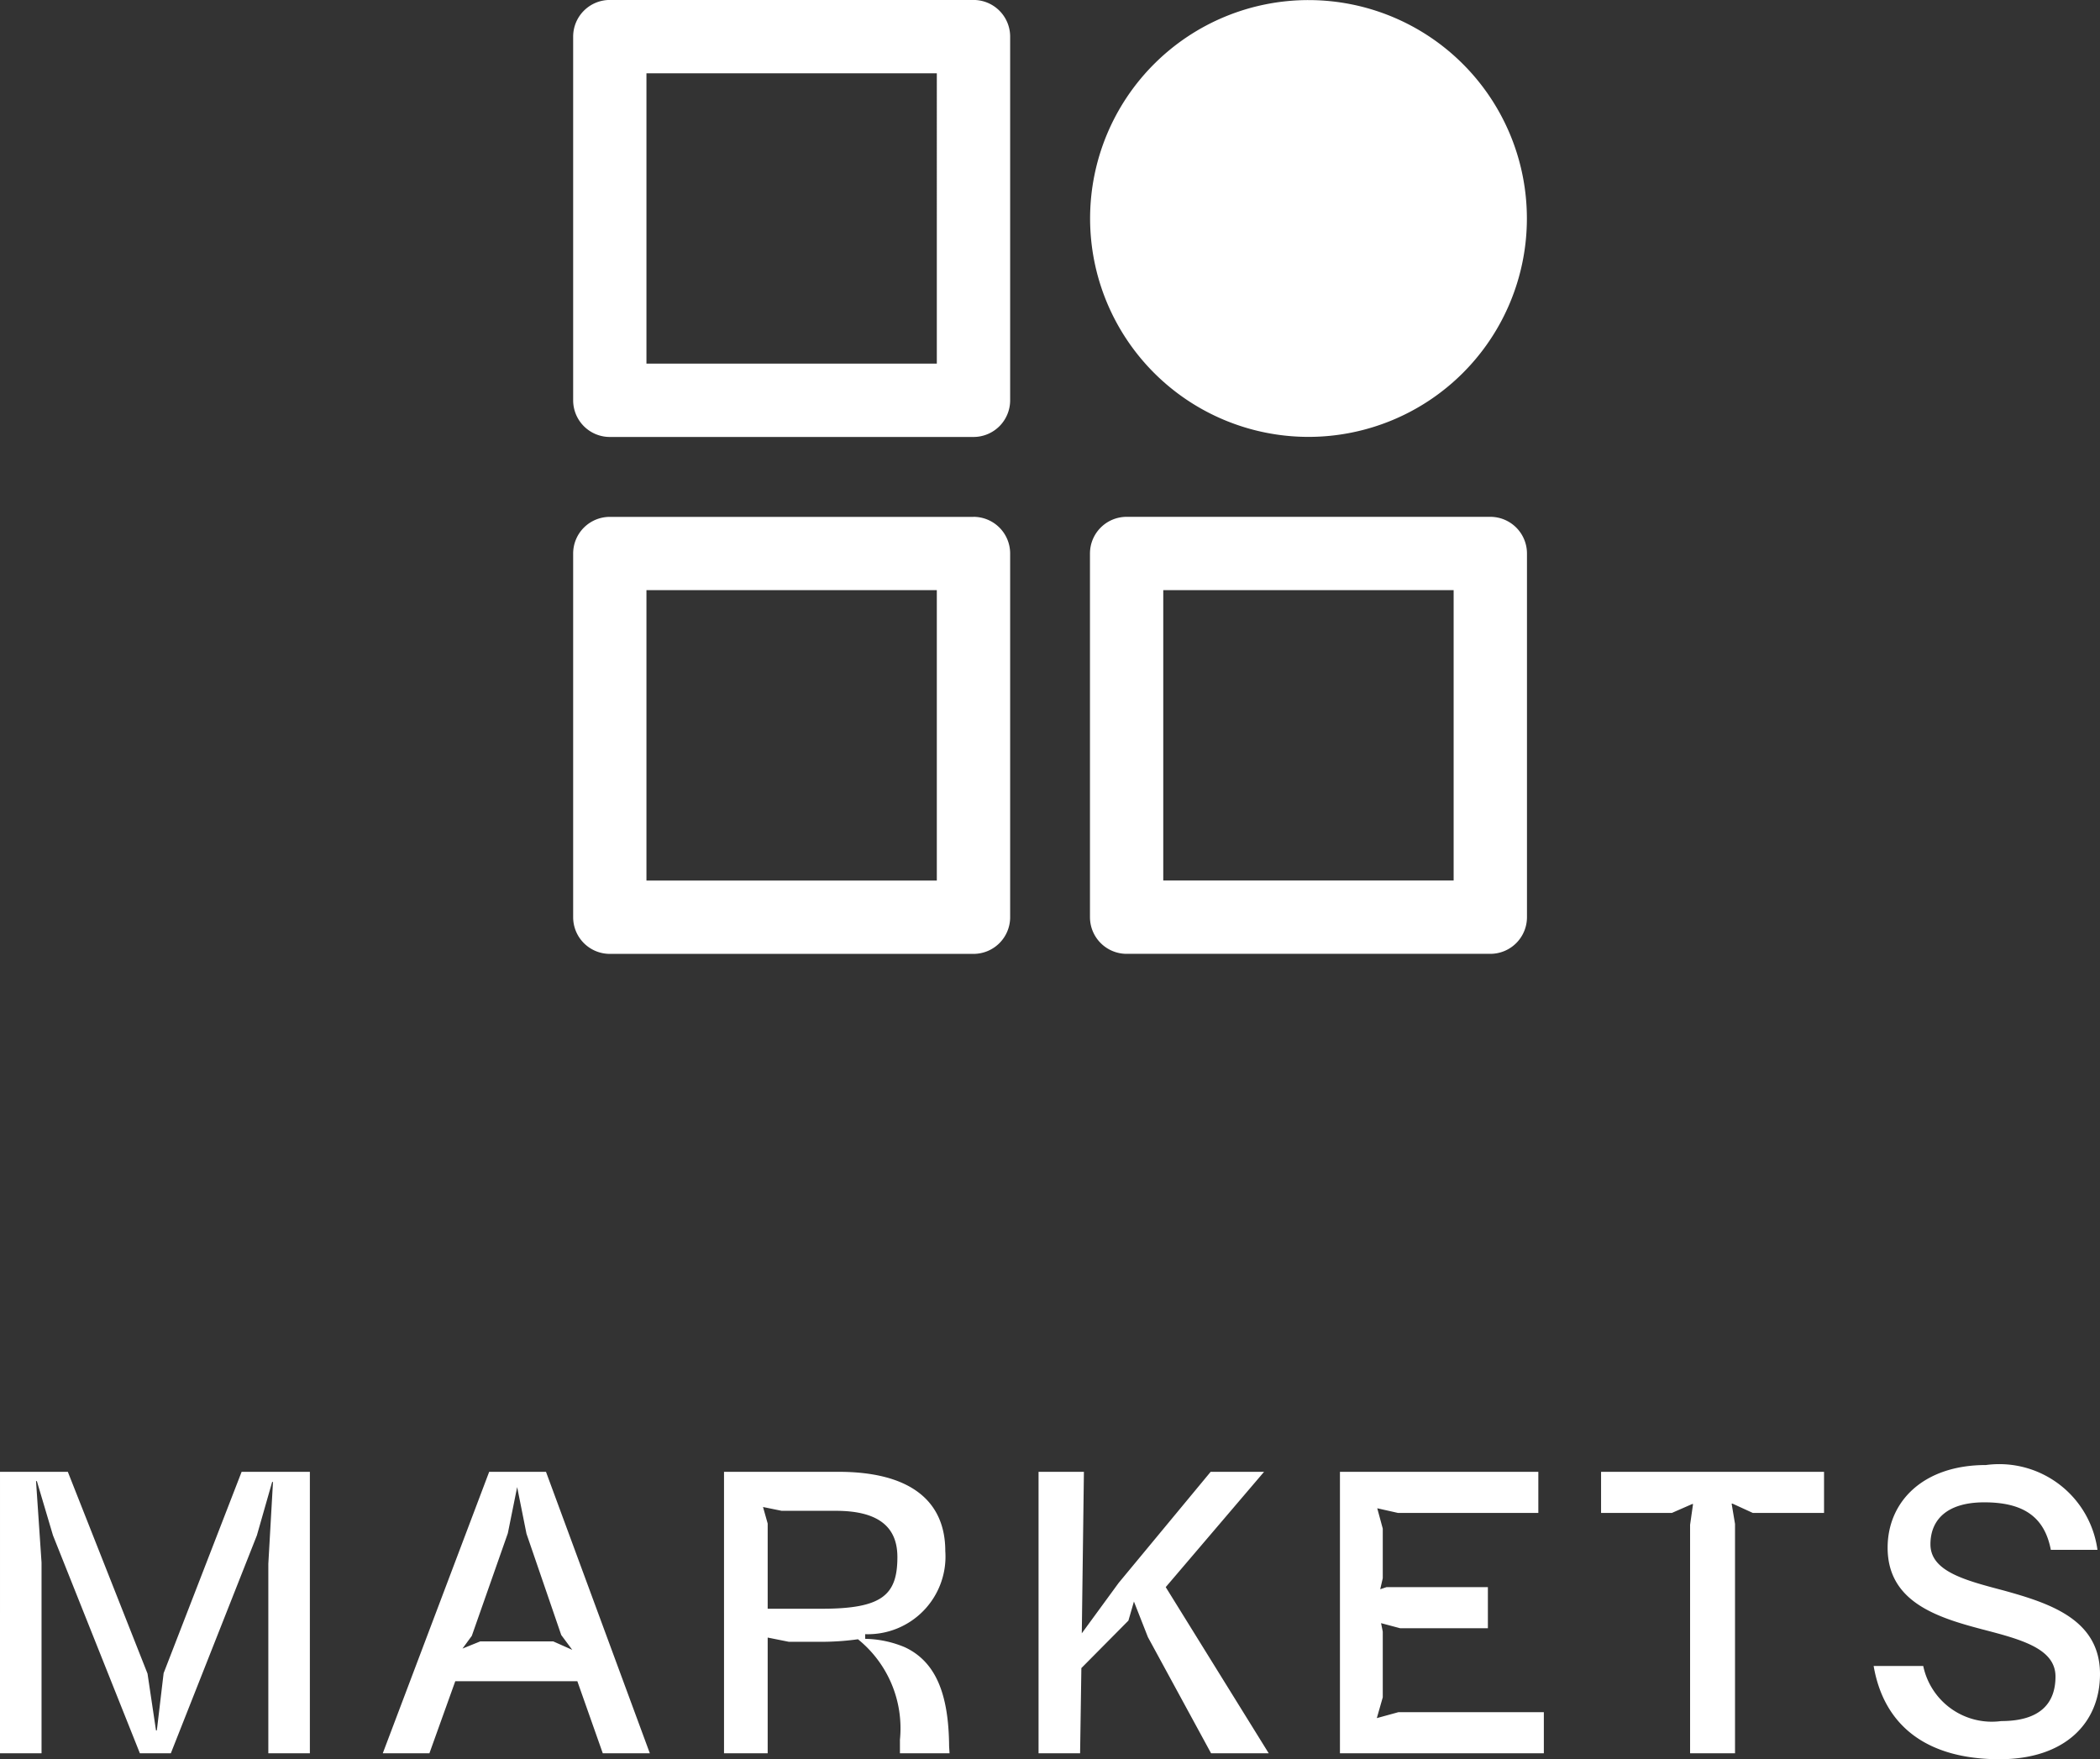 <svg xmlns="http://www.w3.org/2000/svg" width="49.54" height="41.5" viewBox="0 0 49.54 41.5">
  <rect x="0" y="0" width="49.54" height="41.5" fill="#333333" stroke="none"/>
  <g id="Group_203" data-name="Group 203" transform="translate(-436.729 -180.64)">
    <path id="Path_106" data-name="Path 106" d="M-24.55,0h.98V-4.5l-.13-1.92h.02l.38,1.28L-21.25,0h.73l2.03-5.14.36-1.26h.02l-.11,1.93V0h.98V-6.64h-1.61l-1.84,4.75-.16,1.35h-.02l-.2-1.34-1.88-4.76h-1.6Zm14.22,0h1.11l-2.45-6.64h-1.34L-15.52,0h1.1l.61-1.7h2.88Zm-2.89-2.64-.42.17.22-.3.85-2.42.22-1.09.22,1.1.82,2.39.26.35-.45-.2ZM-7.47,0h1.03V-2.73l.5.1h.73a6.271,6.271,0,0,0,.9-.06A2.7,2.7,0,0,1-3.32-.32V0h1.17l-.01-.17C-2.17-1.41-2.48-2.16-3.2-2.5a2.514,2.514,0,0,0-.94-.2v-.11A1.831,1.831,0,0,0-2.25-4.77c0-1.2-.85-1.87-2.52-1.87h-2.7Zm1.03-3.41V-5.42l-.11-.39.44.09h1.28c1.04,0,1.45.41,1.45,1.09,0,.89-.35,1.22-1.78,1.22Zm9.39-.51L5.27-6.64H4.01L1.84-4.02.97-2.83l.05-3.81H-.05V0H.93L.96-2.01,2.07-3.13l.13-.45.33.84L4.02,0H5.38ZM7.06,0h4.81V-.97H8.44l-.51.14.14-.49V-2.87l-.04-.2.45.12h2.07v-.97H8.16l-.15.05.06-.26V-5.3l-.13-.48.49.11h3.31v-.97H7.06Zm8.26,0h1.06V-5.41l-.08-.48h.02l.48.22h1.68v-.97H13.22v.97h1.67l.48-.21h.02l-.07.49Zm7.3.14c1.55,0,2.37-.86,2.37-2.01,0-1.29-1.19-1.67-2.27-1.97-.91-.24-1.73-.45-1.73-1.09,0-.57.38-.99,1.27-.99.92,0,1.42.34,1.57,1.12h1.1a2.338,2.338,0,0,0-2.63-2c-1.49,0-2.32.87-2.32,1.95,0,1.27,1.15,1.64,2.21,1.92.92.24,1.75.45,1.75,1.12,0,.62-.35,1.05-1.28,1.05a1.653,1.653,0,0,1-1.84-1.3H19.65C19.9-.61,20.95.14,22.62.14Z" transform="translate(461.279 222)" fill="#fff"/>
    <g id="Group_200" data-name="Group 200" transform="translate(154.25 -0.36)">
      <path id="np_menu_3322829_000000" d="M41.135,31.693H32.556a.865.865,0,0,0-.865.865v8.579a.865.865,0,0,0,.865.865h8.579A.865.865,0,0,0,42,41.136V32.557A.865.865,0,0,0,41.135,31.693Zm-.865,8.579h-6.85v-6.85h6.85ZM28.943,19.5H20.364a.865.865,0,0,0-.865.865v8.579a.865.865,0,0,0,.865.865h8.579a.865.865,0,0,0,.865-.865V20.366A.865.865,0,0,0,28.943,19.5Zm-.865,8.579h-6.85V21.23h6.85Zm.865,3.615H20.364a.865.865,0,0,0-.865.865v8.579a.865.865,0,0,0,.865.865h8.579a.865.865,0,0,0,.865-.865V32.558a.865.865,0,0,0-.865-.865Zm-.865,8.579h-6.85v-6.85h6.85Zm3.616-15.619h0a5.152,5.152,0,1,1,5.153,5.153,5.153,5.153,0,0,1-5.153-5.153Z" transform="translate(276.501 161.499)" fill="#fff"/>
    </g>
  </g>
</svg>
